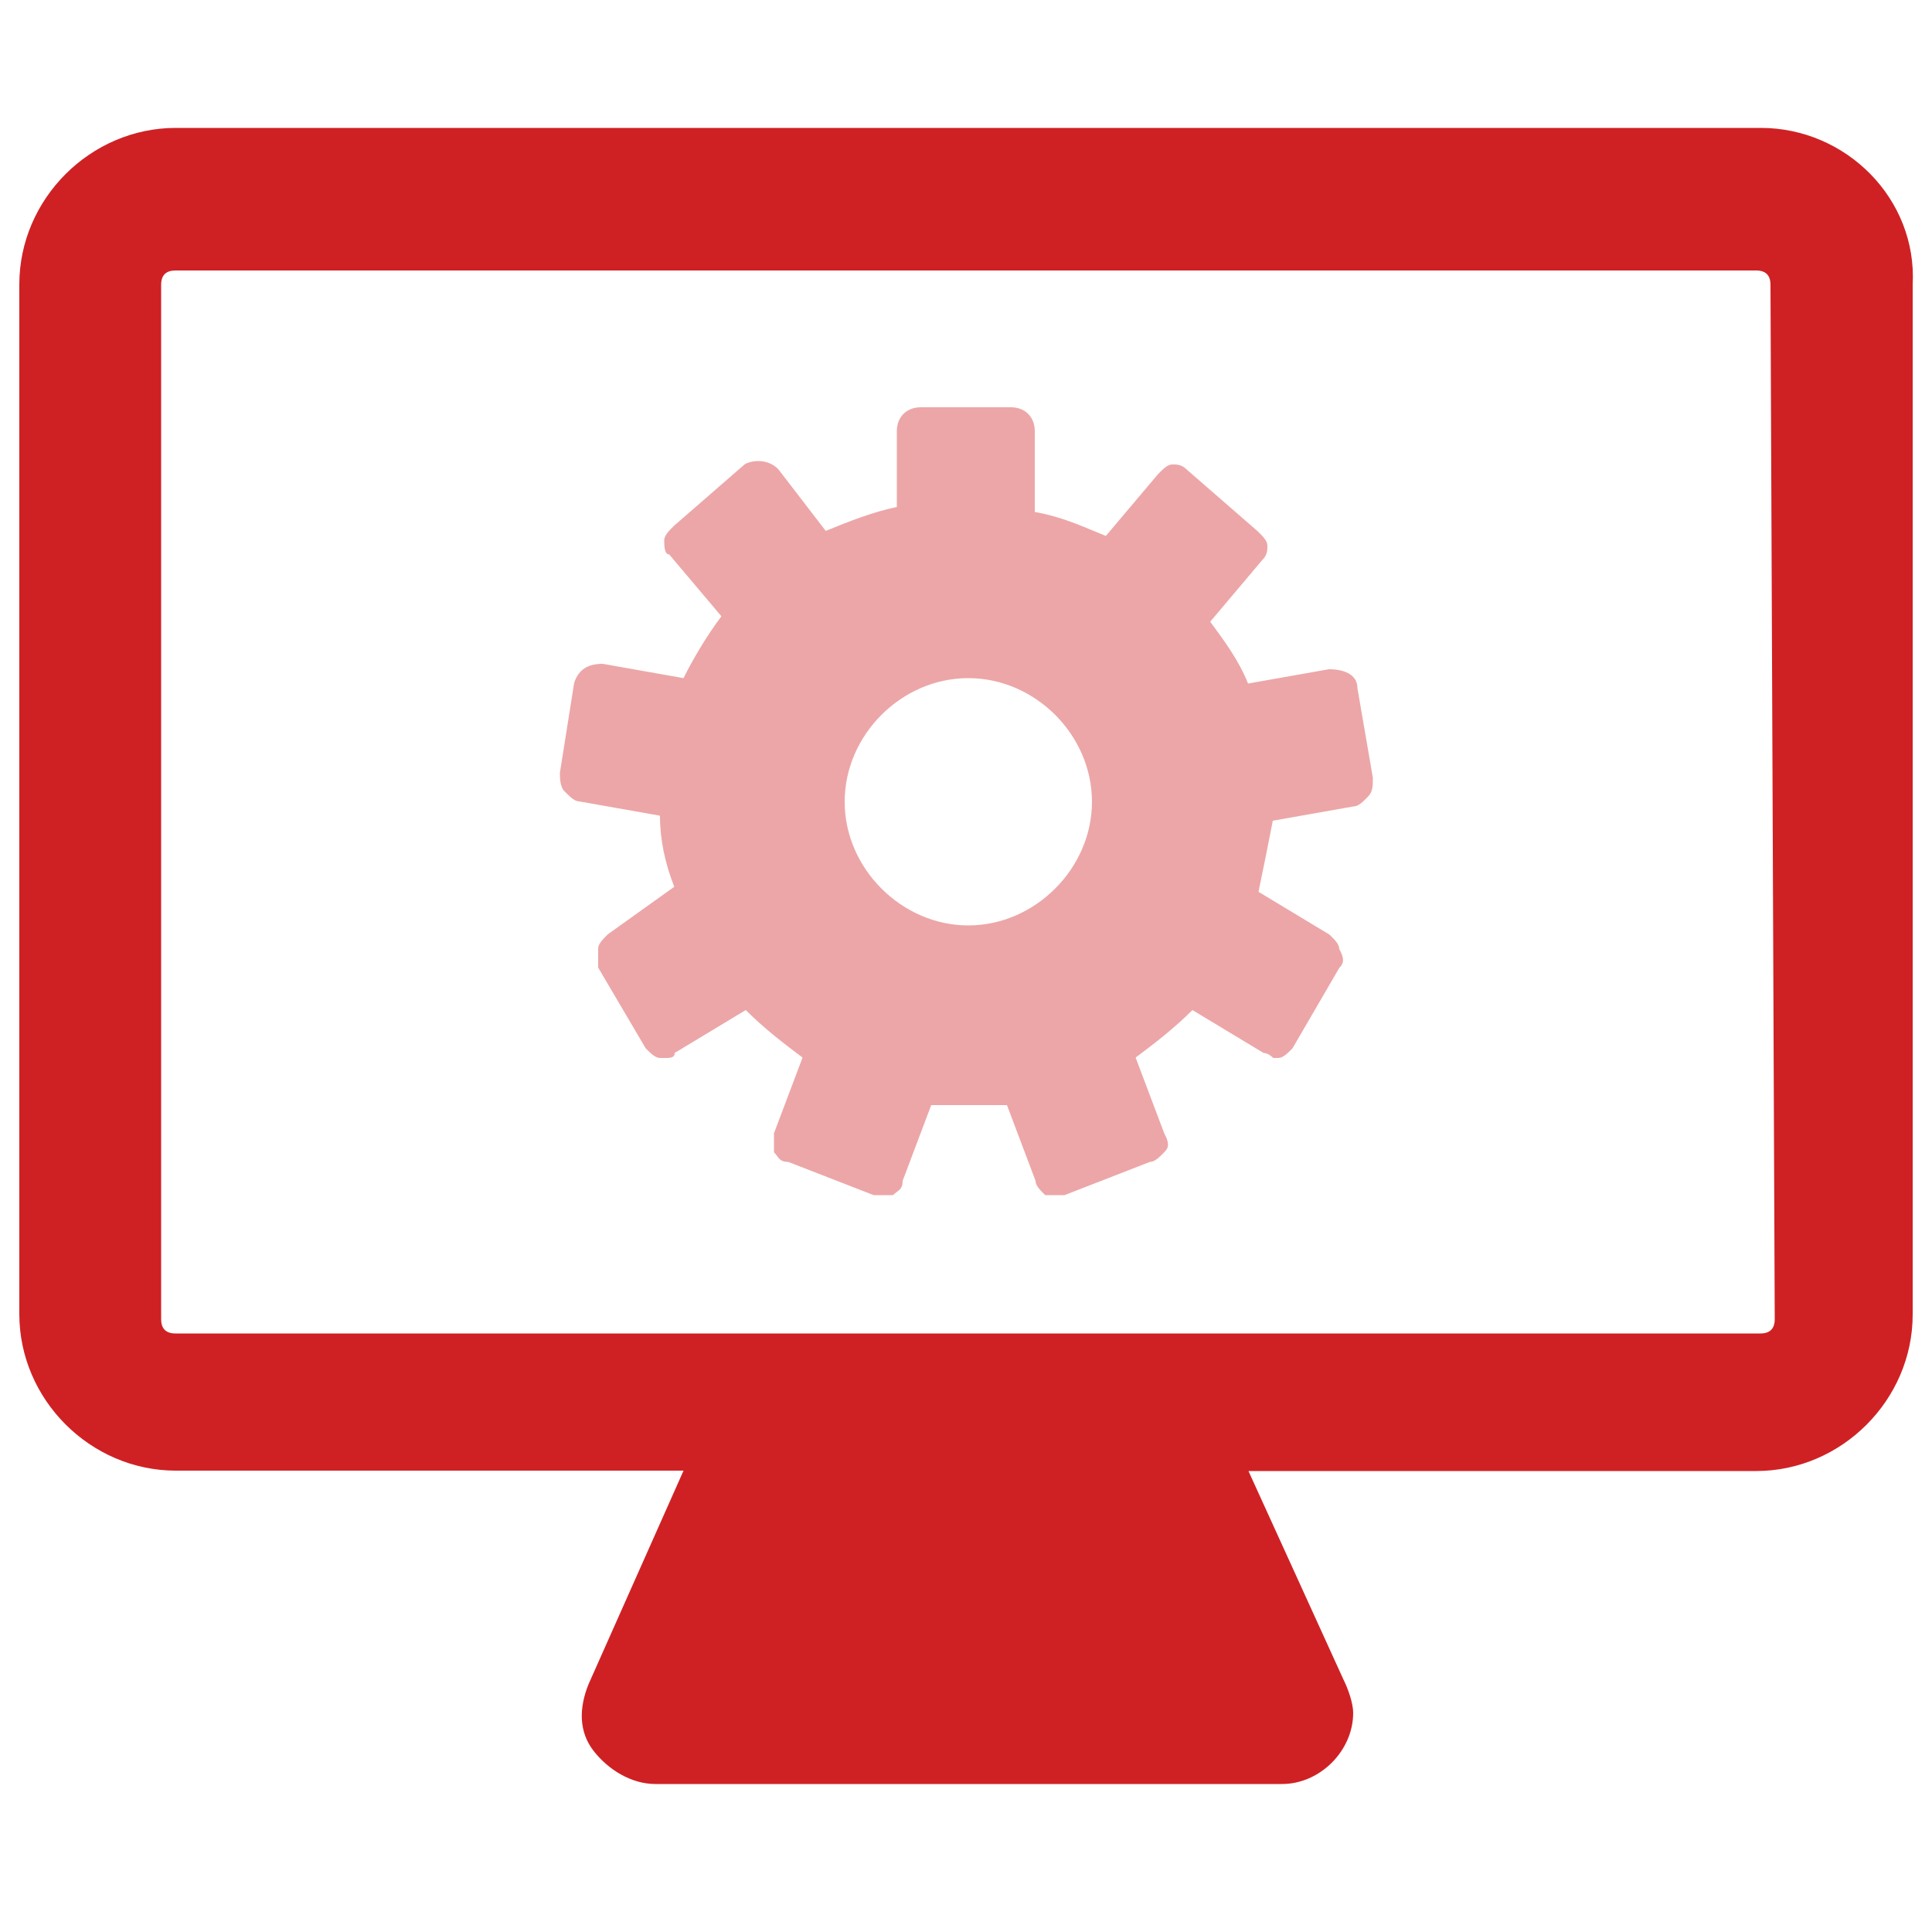 <svg enable-background="new 0 0 50 50" viewBox="0 0 50 50" xmlns="http://www.w3.org/2000/svg"><g fill="#cf2124"><path d="m25.06 23.95c-1.72 0-3.2-1.47-3.2-3.2s1.47-3.2 3.2-3.2 3.2 1.47 3.2 3.2-1.48 3.2-3.2 3.2zm10.07-6.14c0-.37-.37-.49-.74-.49l-2.09.37c-.25-.62-.62-1.11-.98-1.6l1.35-1.6c.13-.13.13-.25.13-.37 0-.13-.13-.25-.25-.37l-1.84-1.6c-.13-.13-.25-.13-.37-.13-.13 0-.25.13-.37.25l-1.35 1.6c-.62-.25-1.11-.49-1.84-.62v-2.09c0-.37-.25-.62-.62-.62h-2.33c-.37 0-.62.25-.62.62v1.96c-.62.13-1.23.37-1.84.62l-1.23-1.6c-.25-.25-.62-.25-.86-.13l-1.84 1.6c-.13.13-.25.25-.25.37 0 .13 0 .37.13.37l1.35 1.6c-.37.49-.74 1.11-.98 1.6l-2.09-.37c-.37 0-.62.13-.74.49l-.37 2.33c0 .13 0 .37.13.49.13.13.25.25.37.25l2.09.37c0 .62.13 1.23.37 1.84l-1.72 1.23c-.13.13-.25.25-.25.37v.49l1.23 2.09c.13.13.25.25.37.25h.13c.13 0 .25 0 .25-.13l1.84-1.11c.49.49.98.86 1.47 1.23l-.74 1.96v.49c.13.13.13.25.37.25l2.21.86h.25.25c.13-.13.25-.13.25-.37l.74-1.96h.98.98l.74 1.96c0 .13.13.25.25.37h.25.25l2.21-.86c.13 0 .25-.13.37-.25.13-.12.13-.25 0-.49l-.74-1.96c.49-.37.98-.74 1.47-1.23l1.84 1.11c.13 0 .25.13.25.13h.13c.13 0 .25-.13.37-.25l1.21-2.08c.13-.13.13-.25 0-.49 0-.13-.13-.25-.25-.37l-1.84-1.11c.13-.62.25-1.23.37-1.84l2.09-.37c.13 0 .25-.13.37-.25s.13-.25.13-.49z" opacity=".4"/><path d="m45.93 34.14c0 .25-.13.37-.37.37h-41.02c-.25 0-.37-.13-.37-.37v-26.77c0-.25.13-.37.37-.37h40.91c.25 0 .37.13.37.37zm-.36-30.83h-41.02c-2.21 0-4.05 1.84-4.05 4.05v26.65c0 2.21 1.84 4.05 4.05 4.05h13.14l-2.46 5.53c-.25.62-.25 1.23.13 1.72s.98.86 1.6.86h16.22c.98 0 1.84-.86 1.84-1.84 0-.25-.13-.62-.25-.86l-2.46-5.4h13.14c2.21 0 4.05-1.84 4.05-4.05v-26.65c.12-2.22-1.72-4.06-3.93-4.06z"/></g></svg>